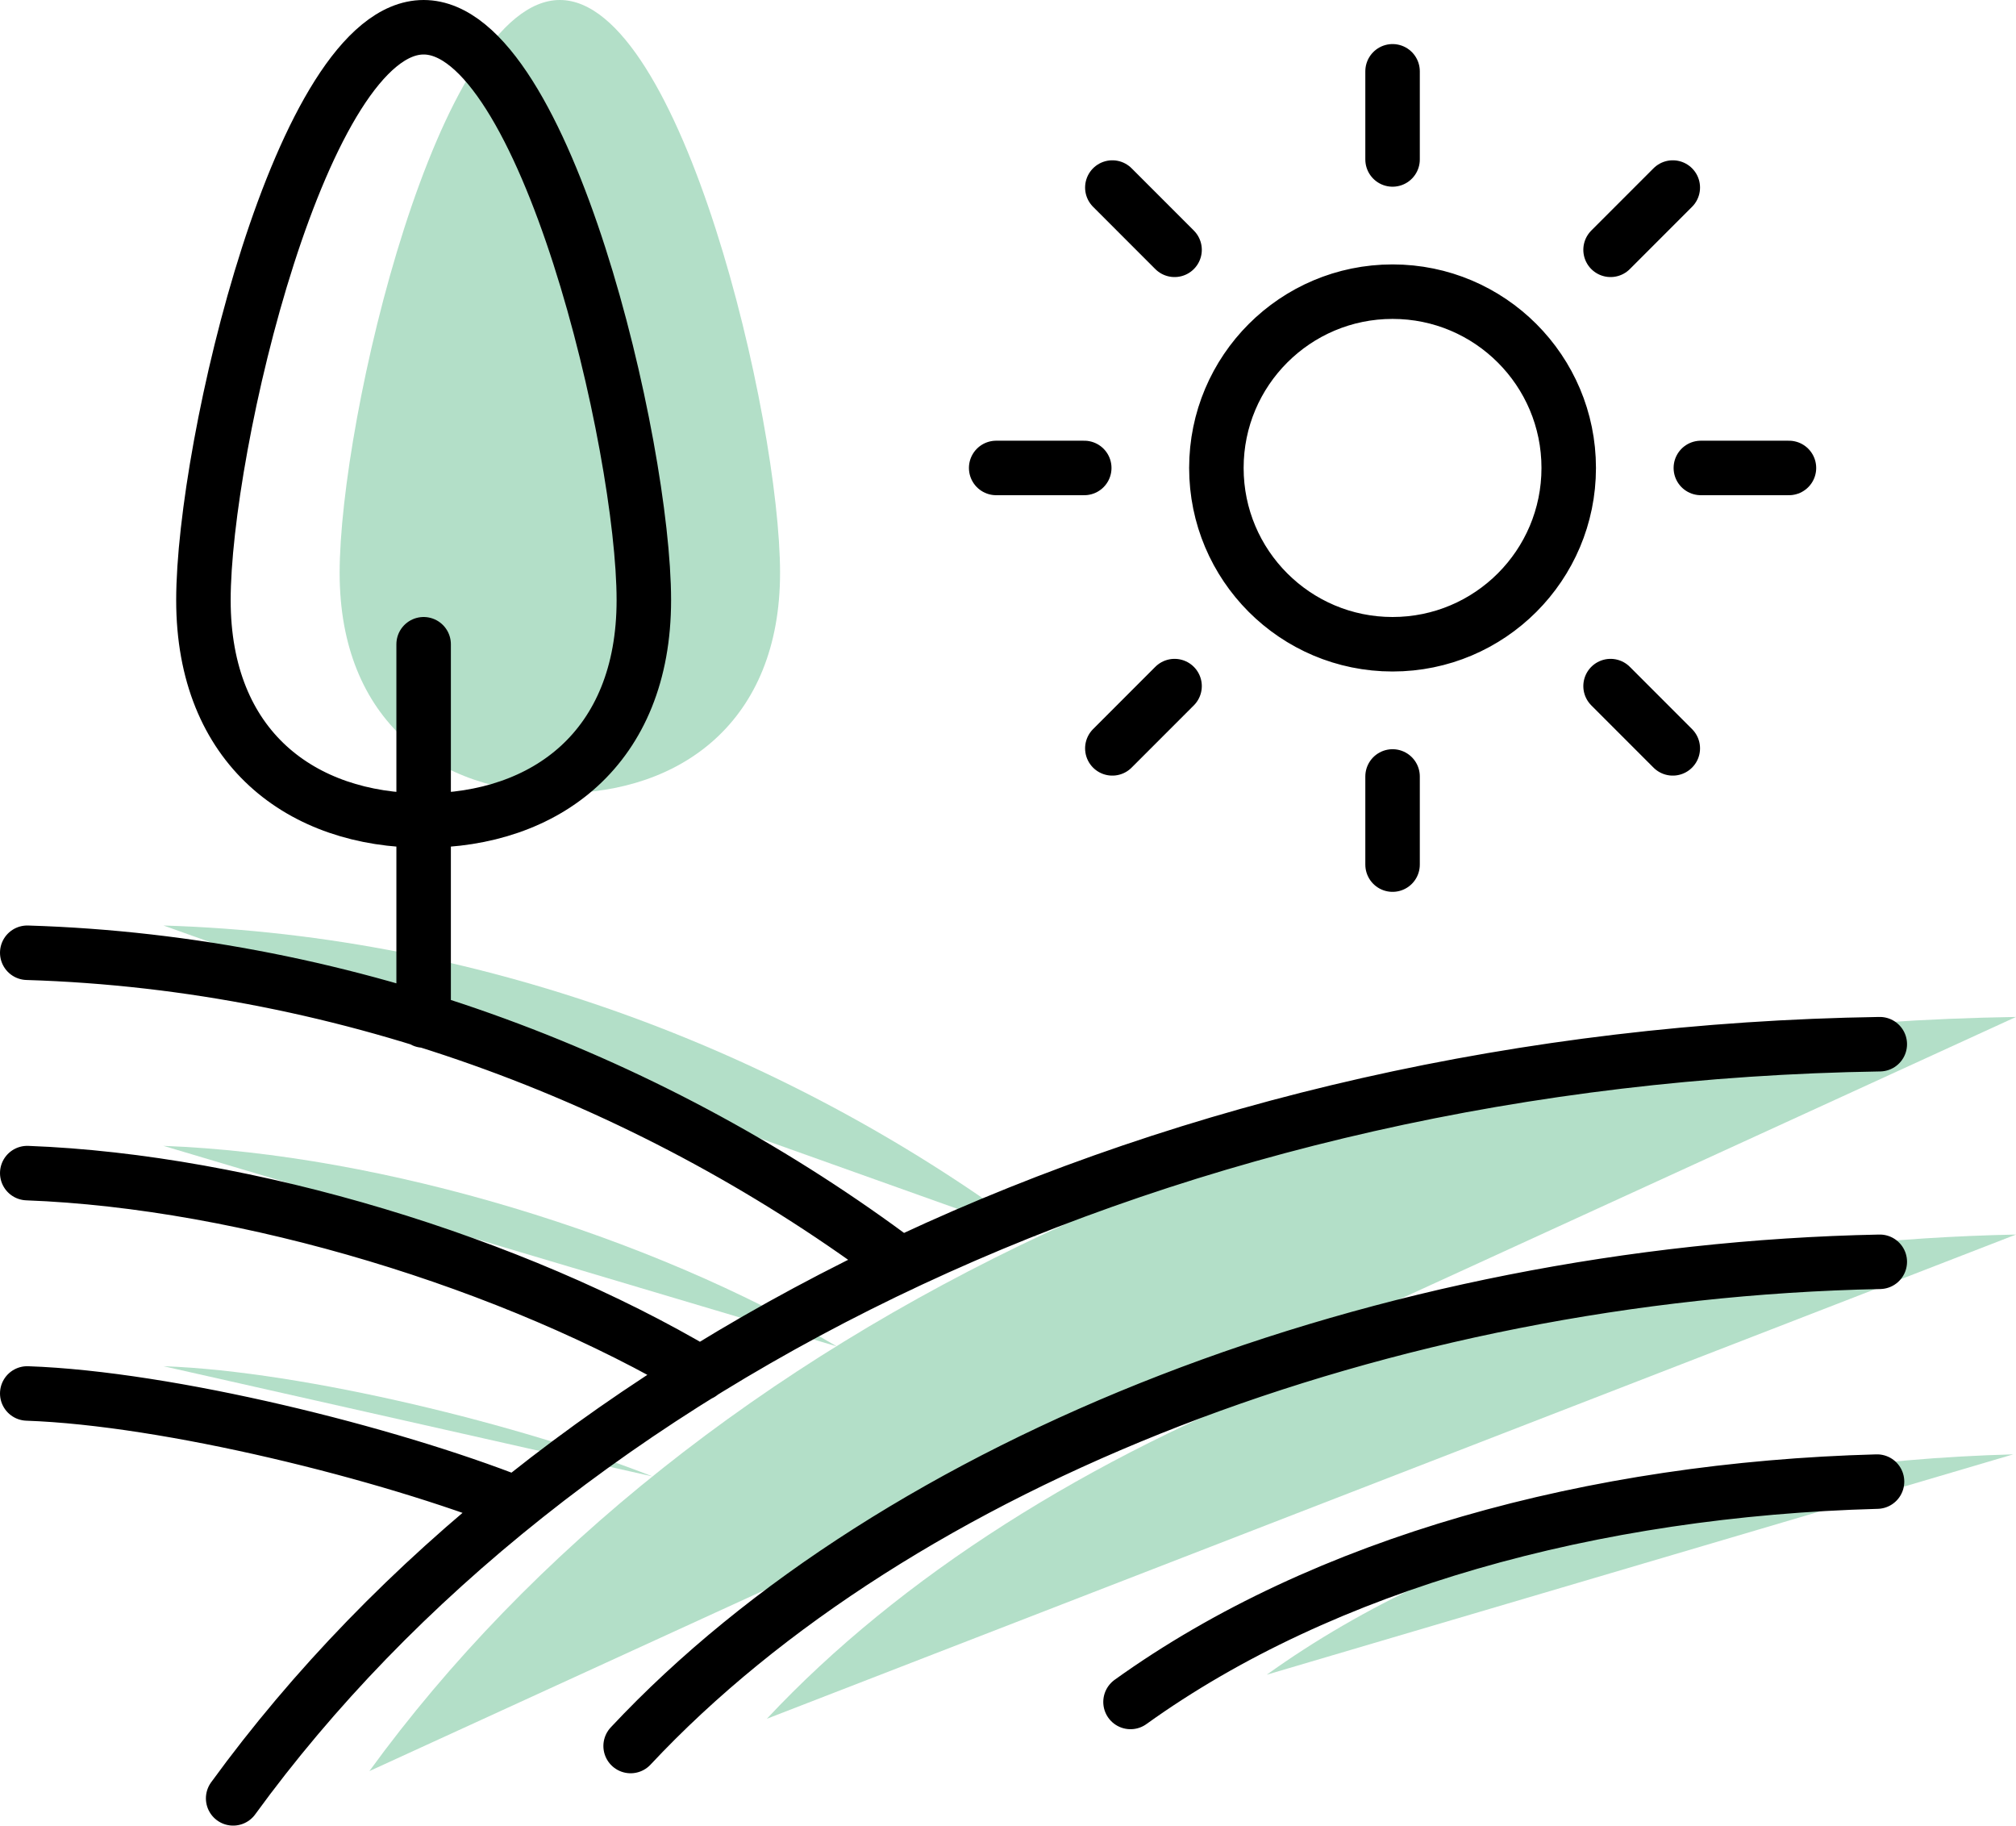 <?xml version="1.0" encoding="UTF-8"?>
<svg xmlns="http://www.w3.org/2000/svg" width="74" height="67" viewBox="0 0 74 67" fill="none">
  <g id="ico">
    <g id="farming" opacity="0.3">
      <path d="M74 37.322C47.932 37.726 25.339 48.806 13.558 65L74 37.322Z" fill="#009247"></path>
      <path d="M74 45.308C55.853 45.672 37.949 52.606 28.148 63.079L74 45.308Z" fill="#009247"></path>
      <path d="M73.899 53.375C63.472 53.658 53.59 56.367 46.497 61.462L73.899 53.375Z" fill="#009247"></path>
      <path d="M38.07 45.409C29.158 38.717 17.923 34.33 6 33.966L38.07 45.409Z" fill="#009247"></path>
      <path d="M30.714 49.412C23.864 45.348 14.083 42.356 6 42.053L30.714 49.412Z" fill="#009247"></path>
      <path d="M23.945 54.184C19.236 52.324 11.194 50.322 6 50.14L23.945 54.184Z" fill="#009247"></path>
      <path d="M20.55 0C25.016 0 28.633 15.366 28.633 21.026C28.633 26.465 25.016 29.113 20.55 29.113C16.084 29.113 12.467 26.465 12.467 21.026C12.467 15.366 16.084 0 20.55 0Z" fill="#009247"></path>
    </g>
    <path id="farming_2" d="M69 38.322C42.932 38.726 20.339 49.806 8.558 66M69 46.308C50.853 46.672 32.949 53.606 23.148 64.079M68.899 54.375C58.472 54.658 48.59 57.367 41.497 62.462M33.07 46.409C24.158 39.717 12.923 35.33 1 34.966M25.714 50.412C18.864 46.348 9.083 43.356 1 43.053M18.945 55.184C14.236 53.324 6.193 51.322 1 51.14M51.116 5.852V2.617M43.114 9.168L40.83 6.883M39.799 17.174H36.566M43.114 25.18L40.83 27.465M51.116 28.496V31.731M59.118 25.18L61.402 27.465M62.432 17.174H65.666M59.118 9.168L61.402 6.883M15.55 37.453V23.644M57.582 17.174C57.582 20.747 54.687 23.644 51.116 23.644C47.544 23.644 44.649 20.747 44.649 17.174C44.649 13.601 47.544 10.704 51.116 10.704C54.687 10.704 57.582 13.601 57.582 17.174ZM15.55 1C20.016 1 23.633 16.366 23.633 22.026C23.633 27.465 20.016 30.113 15.55 30.113C11.084 30.113 7.467 27.465 7.467 22.026C7.467 16.366 11.084 1 15.55 1Z" stroke="black" stroke-width="2" stroke-miterlimit="10" stroke-linecap="round" stroke-linejoin="round"></path>
  </g>
</svg>
